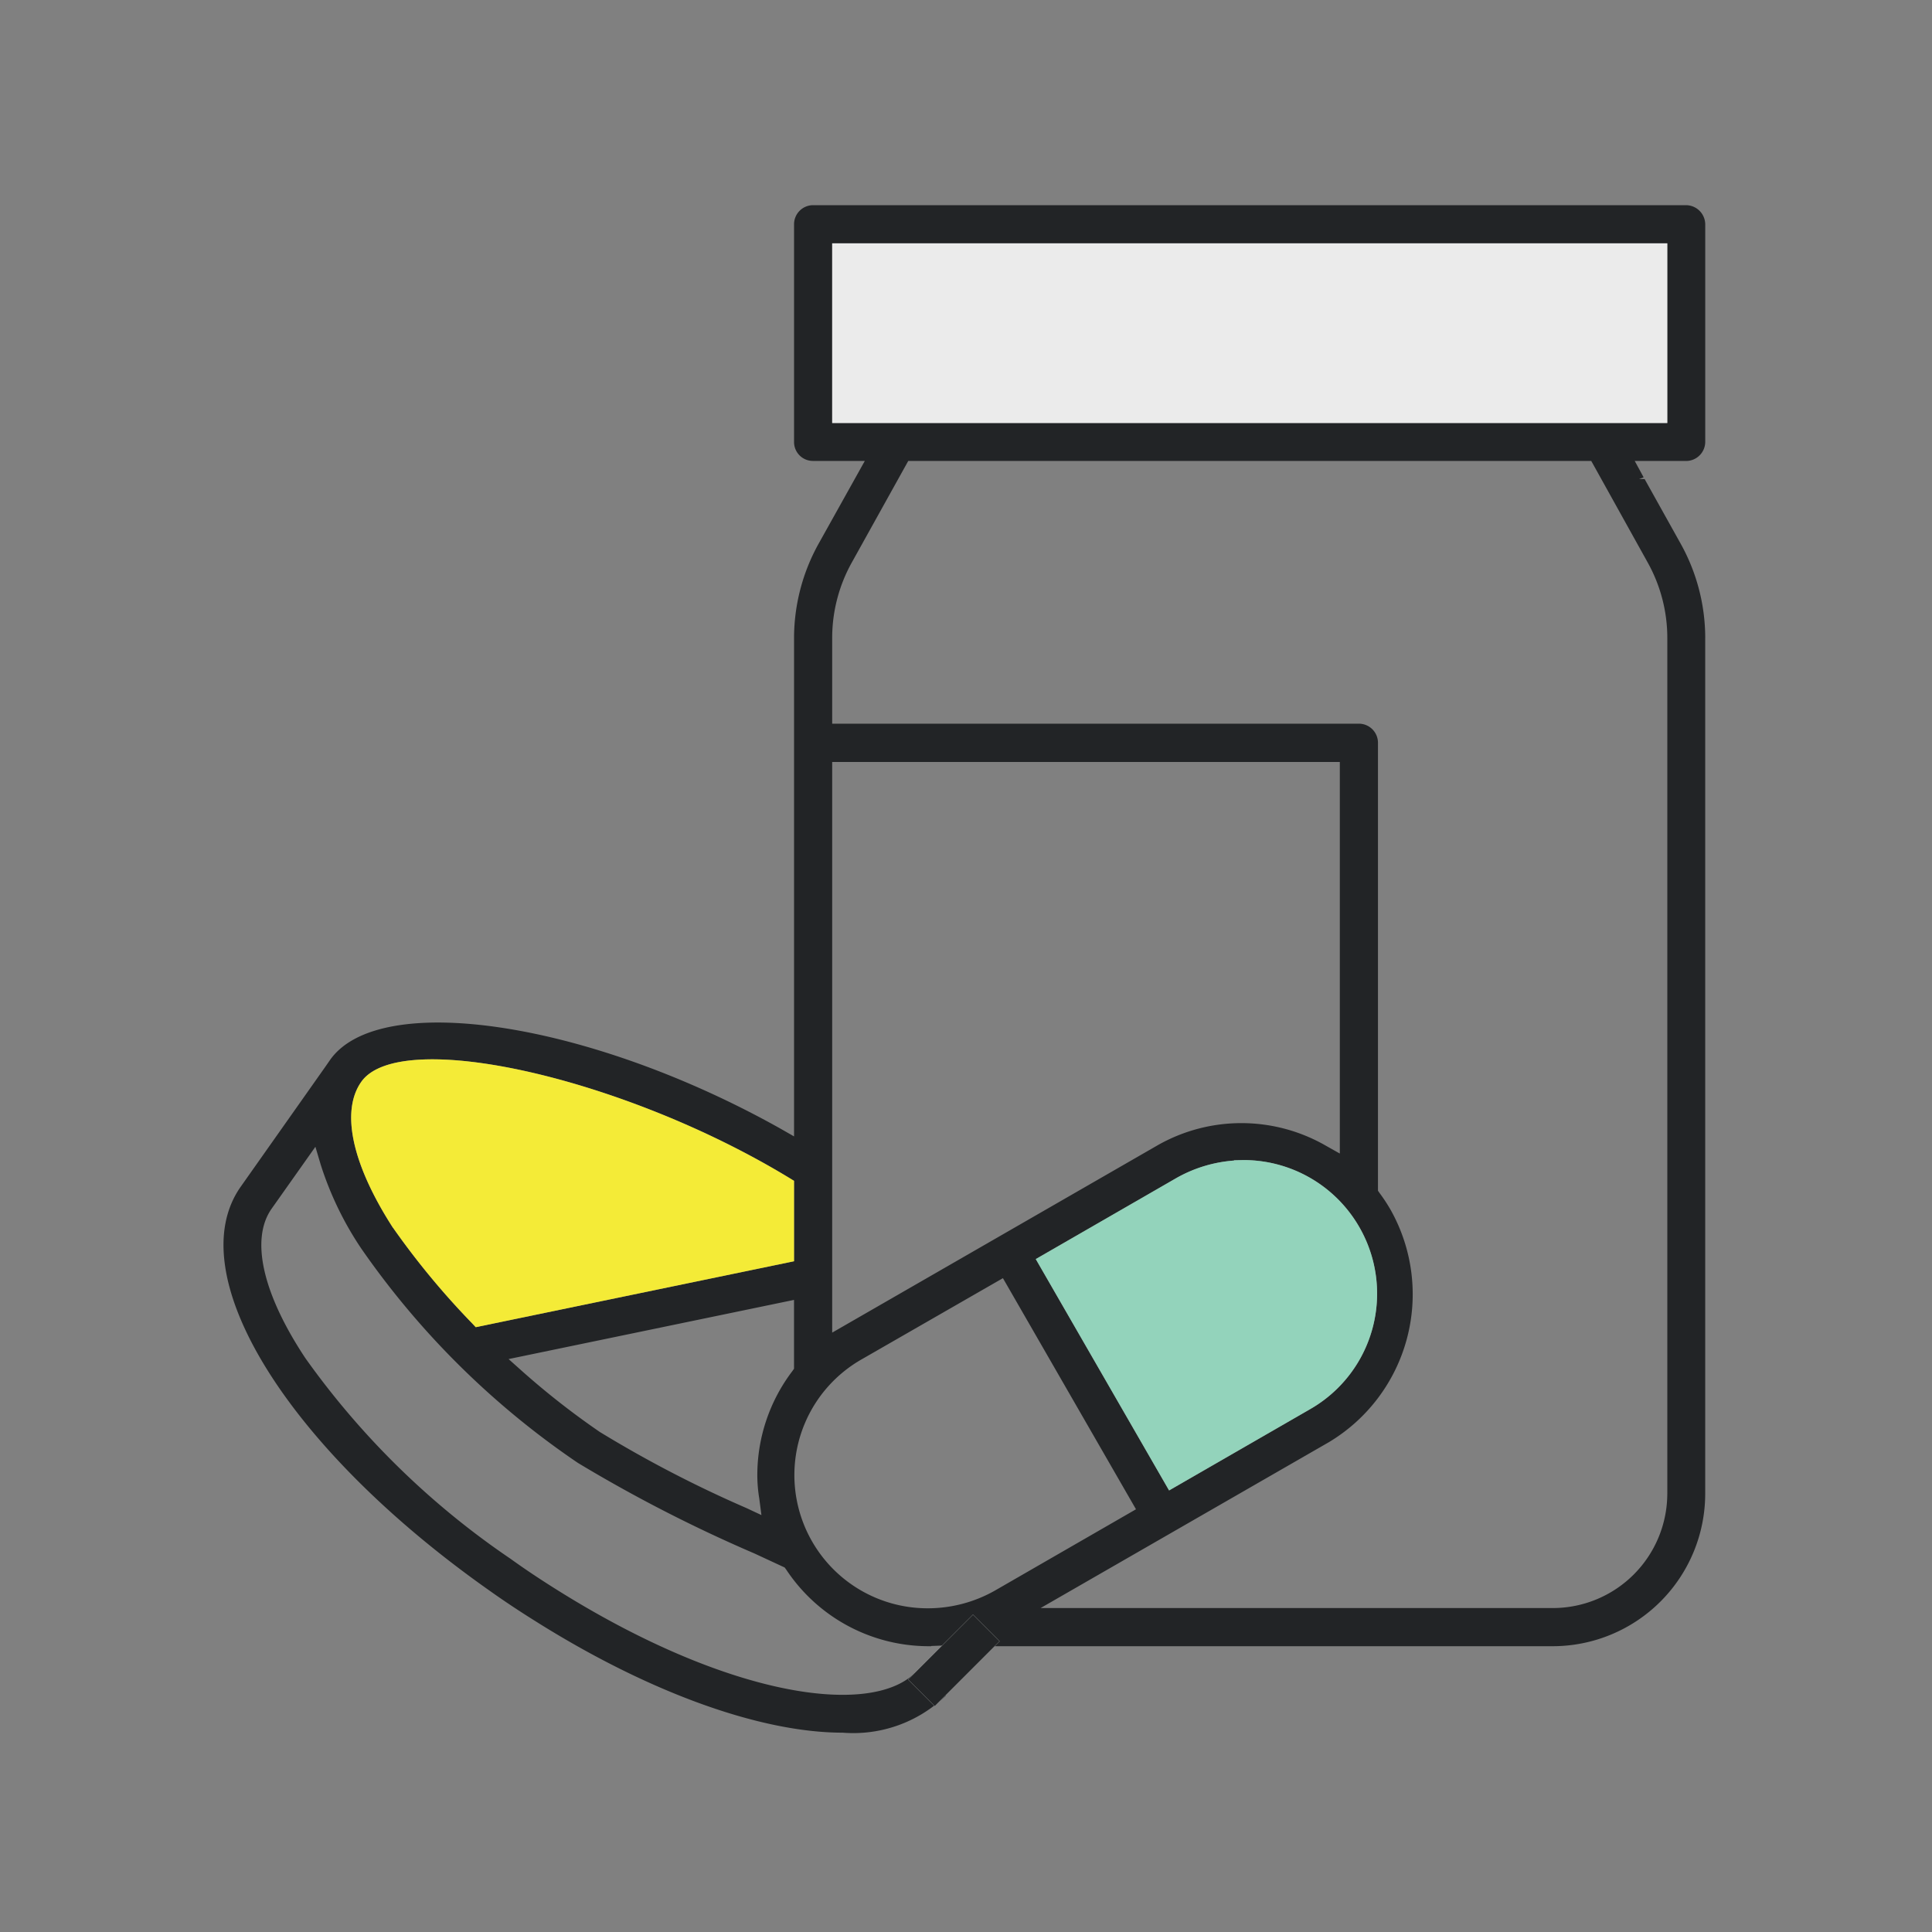 <svg xmlns="http://www.w3.org/2000/svg" width="80" height="80" viewBox="0 0 80 80"><rect x="0" y="0" width="80" height="80" fill="#808080" stroke="none"/><defs><clipPath id="a"><path data-name="長方形 13197" fill="none" d="M0 0h61.858v63.749H0z"/></clipPath><clipPath id="b"><path data-name="長方形 13196" transform="translate(.254 .245)" fill="none" d="M0 0h61.356v63.25H0z"/></clipPath></defs><path data-name="長方形 13192" fill="none" d="M0 0h80v80H0z"/><g data-name="グループ 21275"><g data-name="グループ 21274" clip-path="url(#a)" transform="translate(9 8.251)"><g data-name="グループ 21273"><g data-name="グループ 21272" clip-path="url(#b)"><g data-name="グループ 21271"><g data-name="グループ 21270" clip-path="url(#b)"><path data-name="パス 19256" d="M61.609 18.165v35.45a6.319 6.319 0 0 1-6.3 6.3H30.1v-.03l-.52.02c-.01 0-.02 0-.02.01h-.1a7.082 7.082 0 0 1-5.91-3.18l-.06-.08-1.25-.58a60.216 60.216 0 0 1-7.31-3.75 34.353 34.353 0 0 1-8.98-8.89 13.588 13.588 0 0 1-1.67-3.46l-.22-.74-1.81 2.56c-.89 1.26-.38 3.52 1.4 6.2a33.458 33.458 0 0 0 8.49 8.3c.61.44 1.23.85 1.85 1.24 7.18 4.52 13.03 5.29 14.88 3.5l1.3.92a5.5 5.5 0 0 1-4.28 1.54c-3.42 0-8.06-1.68-12.74-4.63-.64-.4-1.29-.83-1.92-1.28-8.39-5.92-12.8-13.1-10.26-16.7l3.52-4.99.18-.26c2.06-2.91 10.77-1.57 18.65 2.85l.56.32v-20.64a8.056 8.056 0 0 1 1.01-3.89l1.92-3.44h-2.15a.781.781 0 0 1-.78-.78v-9.02a.79.79 0 0 1 .78-.79h36.16a.8.8 0 0 1 .79.79v9.02a.794.794 0 0 1-.74.78h-2.18l.37.68-.19.07h.23l1.5 2.69a8.028 8.028 0 0 1 1.01 3.89m-1.57 35.45v-35.45a6.421 6.421 0 0 0-.81-3.12l-2.34-4.21H28.609l-2.34 4.21a6.421 6.421 0 0 0-.81 3.12v3.55h21.81a.792.792 0 0 1 .79.79v18.55l.07.1a6.842 6.842 0 0 1 .47.72 7.139 7.139 0 0 1-2.57 9.59l-11.94 6.87h21.22a4.744 4.744 0 0 0 4.73-4.72m0-51.79h-34.58v7.44h34.58Zm-12.21 44.94a5.532 5.532 0 0 0-5.34-6.98h-.02l-.37.01v.01a5.687 5.687 0 0 0-2.38.72l-5.83 3.36 5.52 9.58 5.83-3.36a5.5 5.5 0 0 0 2.59-3.34m-1.35-7.25V23.3h-21.02v23.63l13.48-7.76a7.014 7.014 0 0 1 6.98.03Zm-8.44 14.73-5.51-9.57-5.83 3.35a5.516 5.516 0 0 0 2.72 10.32 5.633 5.633 0 0 0 2.79-.74Zm-14.16-5.82v-2.85l-11.82 2.45.56.5a32.516 32.516 0 0 0 3.22 2.52 49.421 49.421 0 0 0 6.07 3.15l.62.29-.09-.69a5.918 5.918 0 0 1-.08-.97 7.121 7.121 0 0 1 1.45-4.3Zm0-4.45v-3.33l-.18-.11c-6.85-4.17-16.14-6.26-17.74-3.99-.86 1.22-.38 3.42 1.31 6.04l.01.01a32.387 32.387 0 0 0 3.28 3.96l.14.15Z" fill="#222426"/><path data-name="長方形 13194" fill="#ebebeb" d="M25.459 1.825h34.58v7.44h-34.58z"/><path data-name="パス 19257" d="M47.289 42.565a5.514 5.514 0 0 1-2.05 7.54l-5.83 3.36-5.52-9.58 5.83-3.36a5.687 5.687 0 0 1 2.38-.72v-.01l.37-.01h.02a5.528 5.528 0 0 1 4.8 2.78" fill="#93d3bb"/><path data-name="パス 19258" d="M23.879 40.645v3.33L10.7 46.705l-.14-.15a32.387 32.387 0 0 1-3.28-3.96l-.01-.01c-1.69-2.62-2.17-4.82-1.31-6.04 1.6-2.27 10.89-.18 17.74 3.99Z" fill="#f4eb37"/><path data-name="長方形 13202" fill="#fff" d="m28.602 61.296 2.687-2.687 1.103 1.103-2.687 2.687z"/><path data-name="長方形 13202 - アウトライン" d="m28.602 61.296 2.687-2.687 1.103 1.103-2.687 2.687Z" fill="#222426"/></g></g></g></g></g></g></svg>